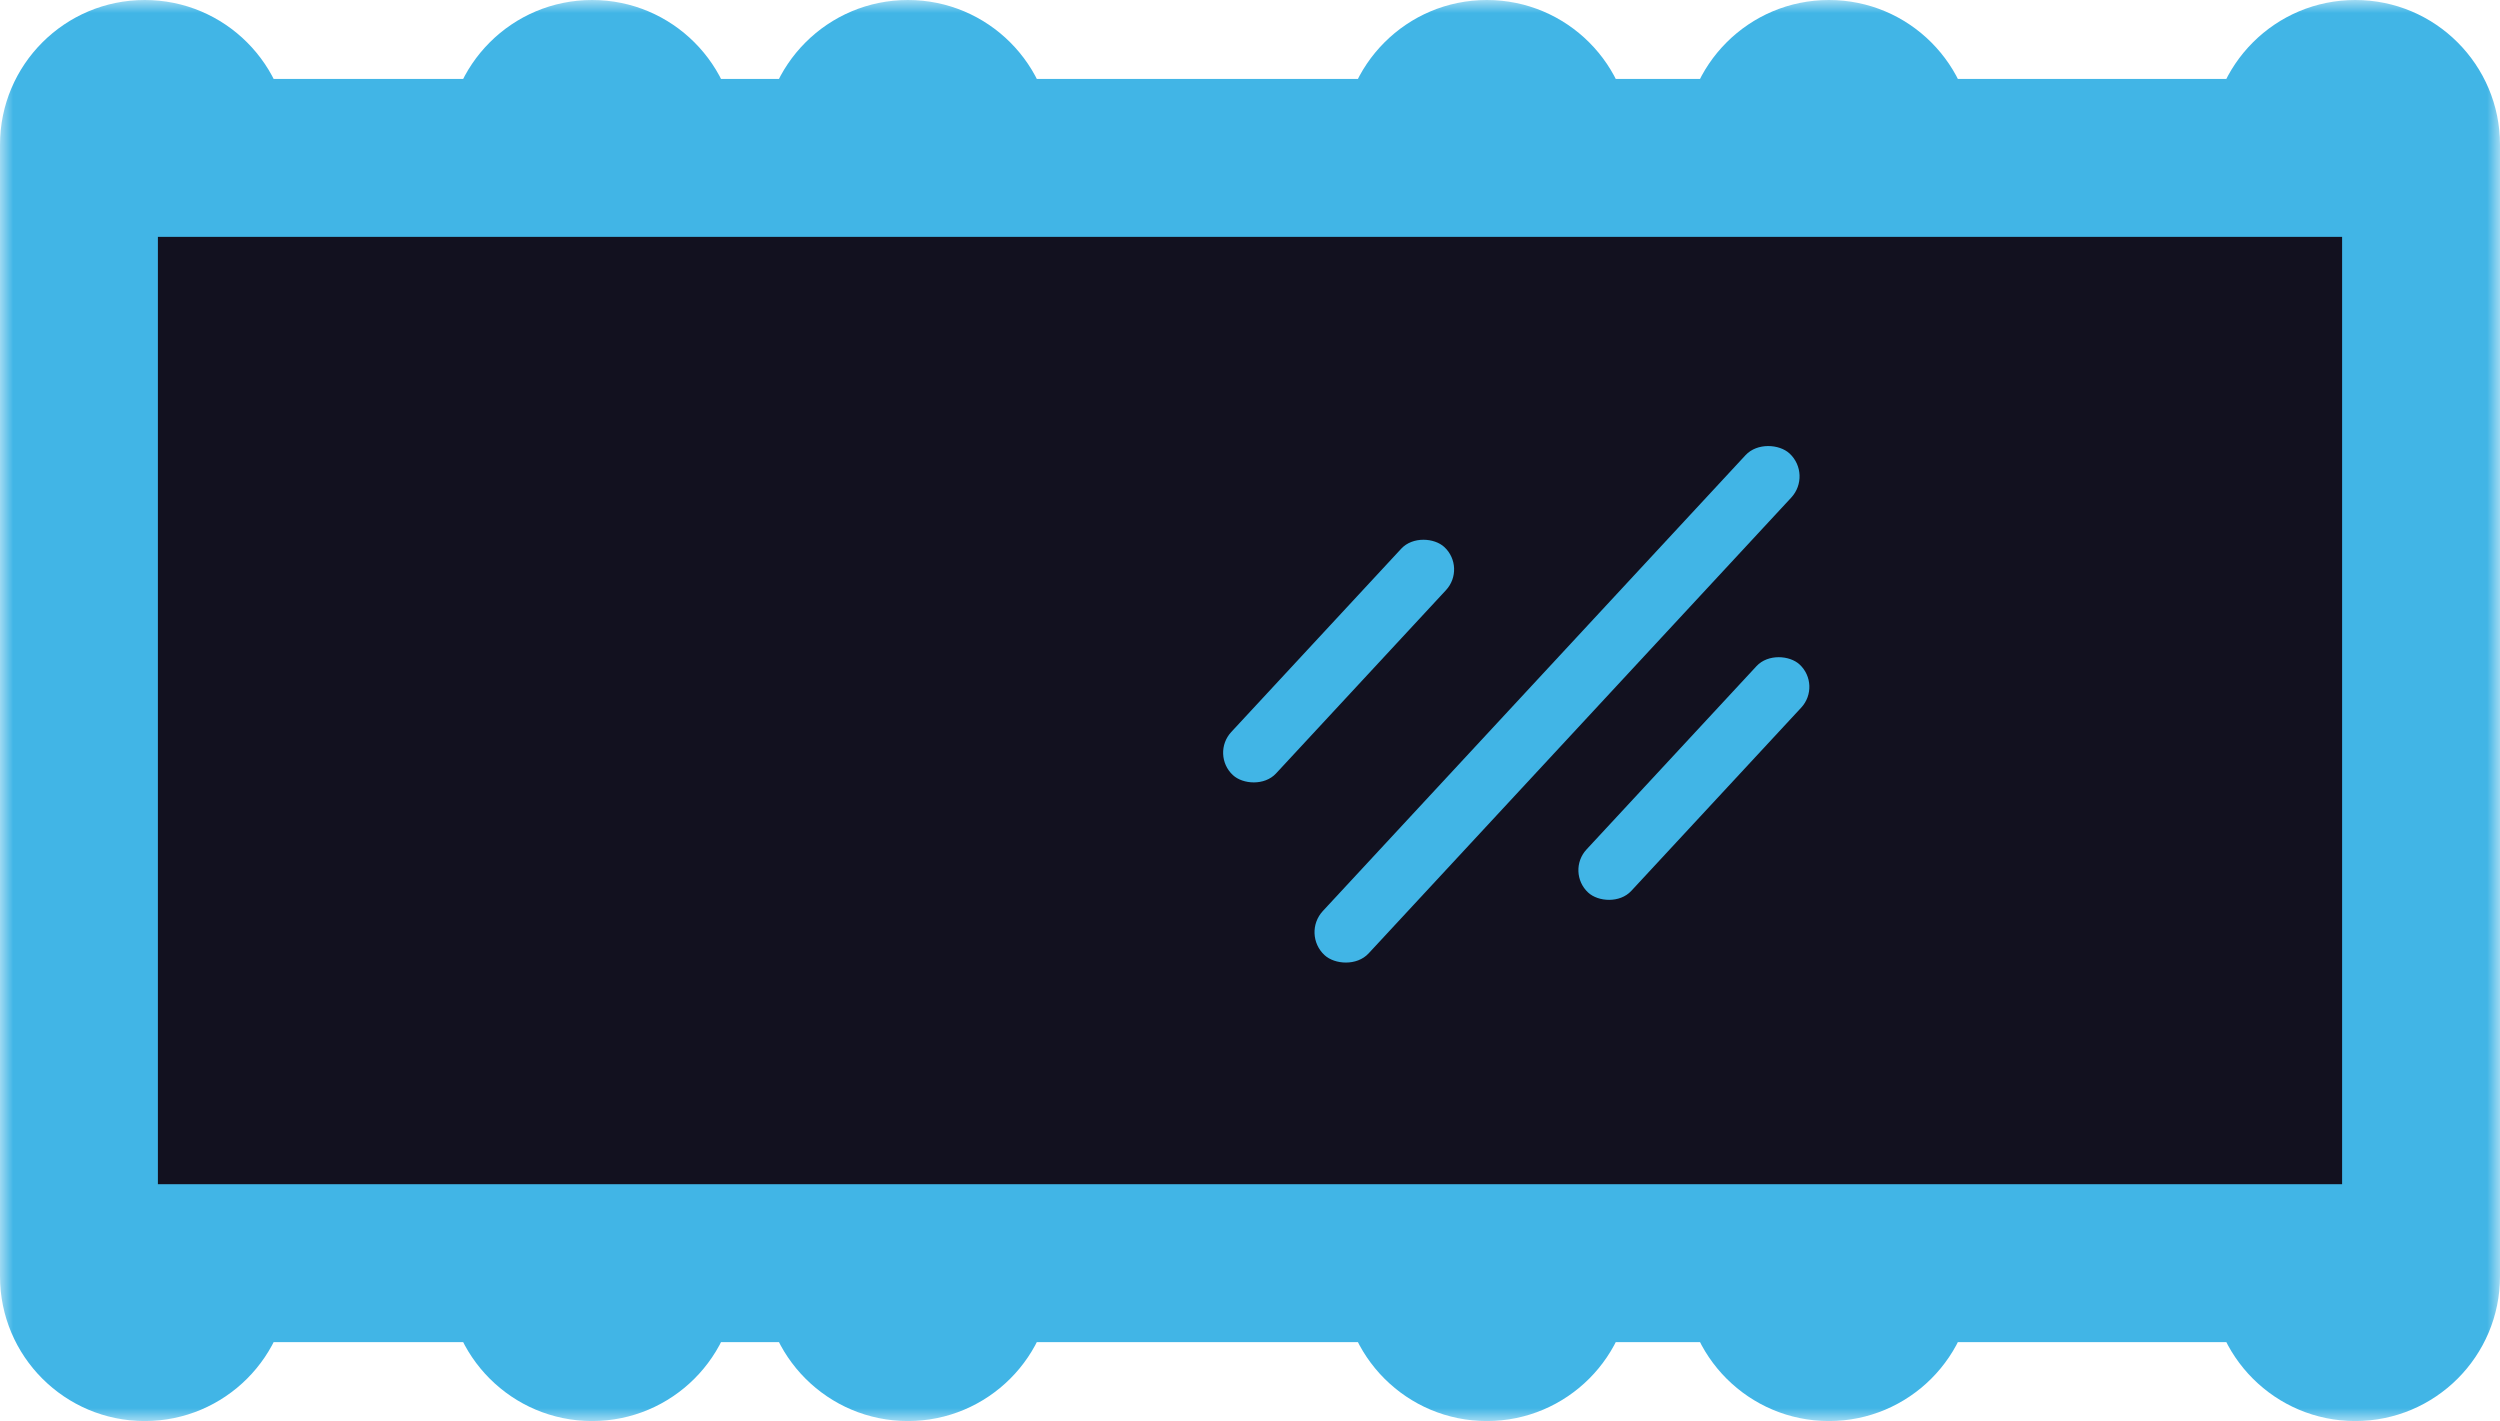 <?xml version="1.0" encoding="UTF-8"?> <svg xmlns="http://www.w3.org/2000/svg" width="95" height="54" viewBox="0 0 95 54" fill="none"><mask id="path-1-outside-1_353_3" maskUnits="userSpaceOnUse" x="0" y="0" width="95" height="54" fill="black"><rect fill="white" width="95" height="54"></rect><path fill-rule="evenodd" clip-rule="evenodd" d="M3 5.5C3 4.119 4.119 3 5.5 3C6.881 3 8 4.119 8 5.5V6H20V5.5C20 4.119 21.119 3 22.5 3C23.881 3 25 4.119 25 5.5V6H32V5.5C32 4.119 33.119 3 34.5 3C35.881 3 37 4.119 37 5.5V6H54V5.5C54 4.119 55.119 3 56.5 3C57.881 3 59 4.119 59 5.5V6H67V5.5C67 4.119 68.119 3 69.5 3C70.881 3 72 4.119 72 5.5V6H87V5.5C87 4.119 88.119 3 89.5 3C90.881 3 92 4.119 92 5.5V6V48V48.5C92 49.881 90.881 51 89.5 51C88.119 51 87 49.881 87 48.5V48H72V48.5C72 49.881 70.881 51 69.5 51C68.119 51 67 49.881 67 48.5V48H59V48.5C59 49.881 57.881 51 56.5 51C55.119 51 54 49.881 54 48.5V48H37V48.5C37 49.881 35.881 51 34.5 51C33.119 51 32 49.881 32 48.5V48H25V48.5C25 49.881 23.881 51 22.5 51C21.119 51 20 49.881 20 48.5V48H8V48.5C8 49.881 6.881 51 5.5 51C4.119 51 3 49.881 3 48.5V48V6V5.5Z"></path></mask><path fill-rule="evenodd" clip-rule="evenodd" d="M3 5.5C3 4.119 4.119 3 5.5 3C6.881 3 8 4.119 8 5.5V6H20V5.5C20 4.119 21.119 3 22.5 3C23.881 3 25 4.119 25 5.5V6H32V5.5C32 4.119 33.119 3 34.5 3C35.881 3 37 4.119 37 5.5V6H54V5.5C54 4.119 55.119 3 56.5 3C57.881 3 59 4.119 59 5.5V6H67V5.5C67 4.119 68.119 3 69.5 3C70.881 3 72 4.119 72 5.5V6H87V5.5C87 4.119 88.119 3 89.5 3C90.881 3 92 4.119 92 5.5V6V48V48.5C92 49.881 90.881 51 89.5 51C88.119 51 87 49.881 87 48.5V48H72V48.5C72 49.881 70.881 51 69.5 51C68.119 51 67 49.881 67 48.5V48H59V48.5C59 49.881 57.881 51 56.5 51C55.119 51 54 49.881 54 48.5V48H37V48.5C37 49.881 35.881 51 34.5 51C33.119 51 32 49.881 32 48.5V48H25V48.5C25 49.881 23.881 51 22.5 51C21.119 51 20 49.881 20 48.5V48H8V48.5C8 49.881 6.881 51 5.5 51C4.119 51 3 49.881 3 48.5V48V6V5.5Z" fill="#12111F"></path><path d="M8 6H5V9H8V6ZM20 6V9H23V6H20ZM25 6H22V9H25V6ZM32 6V9H35V6H32ZM37 6H34V9H37V6ZM54 6V9H57V6H54ZM59 6H56V9H59V6ZM67 6V9H70V6H67ZM72 6H69V9H72V6ZM87 6V9H90V6H87ZM87 48H90V45H87V48ZM72 48V45H69V48H72ZM67 48H70V45H67V48ZM59 48V45H56V48H59ZM54 48H57V45H54V48ZM37 48V45H34V48H37ZM32 48H35V45H32V48ZM25 48V45H22V48H25ZM20 48H23V45H20V48ZM8 48V45H5V48H8ZM5.5 0C2.462 0 0 2.462 0 5.5H6C6 5.776 5.776 6 5.5 6V0ZM11 5.5C11 2.462 8.538 0 5.5 0V6C5.224 6 5 5.776 5 5.5H11ZM11 6V5.5H5V6H11ZM20 3H8V9H20V3ZM23 6V5.5H17V6H23ZM23 5.5C23 5.776 22.776 6 22.5 6V0C19.462 0 17 2.462 17 5.5H23ZM22.5 6C22.224 6 22 5.776 22 5.5H28C28 2.462 25.538 0 22.5 0V6ZM22 5.5V6H28V5.5H22ZM32 3H25V9H32V3ZM29 5.5V6H35V5.5H29ZM34.5 0C31.462 0 29 2.462 29 5.5H35C35 5.776 34.776 6 34.5 6V0ZM40 5.5C40 2.462 37.538 0 34.5 0V6C34.224 6 34 5.776 34 5.5H40ZM40 6V5.5H34V6H40ZM54 3H37V9H54V3ZM51 5.5V6H57V5.5H51ZM56.5 0C53.462 0 51 2.462 51 5.5H57C57 5.776 56.776 6 56.5 6V0ZM62 5.5C62 2.462 59.538 0 56.5 0V6C56.224 6 56 5.776 56 5.5H62ZM62 6V5.5H56V6H62ZM67 3H59V9H67V3ZM64 5.5V6H70V5.5H64ZM69.5 0C66.462 0 64 2.462 64 5.5H70C70 5.776 69.776 6 69.5 6V0ZM75 5.5C75 2.462 72.538 0 69.5 0V6C69.224 6 69 5.776 69 5.5H75ZM75 6V5.5H69V6H75ZM87 3H72V9H87V3ZM84 5.5V6H90V5.5H84ZM89.5 0C86.462 0 84 2.462 84 5.5H90C90 5.776 89.776 6 89.5 6V0ZM95 5.5C95 2.462 92.538 0 89.5 0V6C89.224 6 89 5.776 89 5.5H95ZM95 6V5.5H89V6H95ZM95 48V6H89V48H95ZM95 48.5V48H89V48.5H95ZM89.5 54C92.538 54 95 51.538 95 48.5H89C89 48.224 89.224 48 89.5 48V54ZM84 48.5C84 51.538 86.462 54 89.5 54V48C89.776 48 90 48.224 90 48.5H84ZM84 48V48.5H90V48H84ZM72 51H87V45H72V51ZM75 48.5V48H69V48.5H75ZM69.5 54C72.538 54 75 51.538 75 48.5H69C69 48.224 69.224 48 69.5 48V54ZM64 48.5C64 51.538 66.462 54 69.5 54V48C69.776 48 70 48.224 70 48.5H64ZM64 48V48.5H70V48H64ZM59 51H67V45H59V51ZM62 48.5V48H56V48.5H62ZM56.5 54C59.538 54 62 51.538 62 48.5H56C56 48.224 56.224 48 56.5 48V54ZM51 48.5C51 51.538 53.462 54 56.5 54V48C56.776 48 57 48.224 57 48.5H51ZM51 48V48.5H57V48H51ZM37 51H54V45H37V51ZM40 48.5V48H34V48.5H40ZM34.5 54C37.538 54 40 51.538 40 48.5H34C34 48.224 34.224 48 34.5 48V54ZM29 48.5C29 51.538 31.462 54 34.5 54V48C34.776 48 35 48.224 35 48.5H29ZM29 48V48.5H35V48H29ZM25 51H32V45H25V51ZM22 48V48.5H28V48H22ZM22 48.5C22 48.224 22.224 48 22.5 48V54C25.538 54 28 51.538 28 48.5H22ZM22.5 48C22.776 48 23 48.224 23 48.5H17C17 51.538 19.462 54 22.5 54V48ZM23 48.5V48H17V48.5H23ZM8 51H20V45H8V51ZM11 48.5V48H5V48.5H11ZM5.5 54C8.538 54 11 51.538 11 48.5H5C5 48.224 5.224 48 5.5 48V54ZM0 48.5C0 51.538 2.462 54 5.5 54V48C5.776 48 6 48.224 6 48.5H0ZM0 48V48.5H6V48H0ZM0 6V48H6V6H0ZM0 5.5V6H6V5.5H0Z" fill="#41B5E6" mask="url(#path-1-outside-1_353_3)"></path><rect x="49.462" y="35.488" width="25.993" height="2.37" rx="1.185" transform="rotate(-47.162 49.462 35.488)" fill="#41B5E6"></rect><rect x="59.5" y="33.129" width="11.818" height="2.318" rx="1.159" transform="rotate(-47.162 59.5 33.129)" fill="#41B5E6"></rect><rect x="46" y="28.666" width="11.818" height="2.318" rx="1.159" transform="rotate(-47.162 46 28.666)" fill="#41B5E6"></rect></svg> 